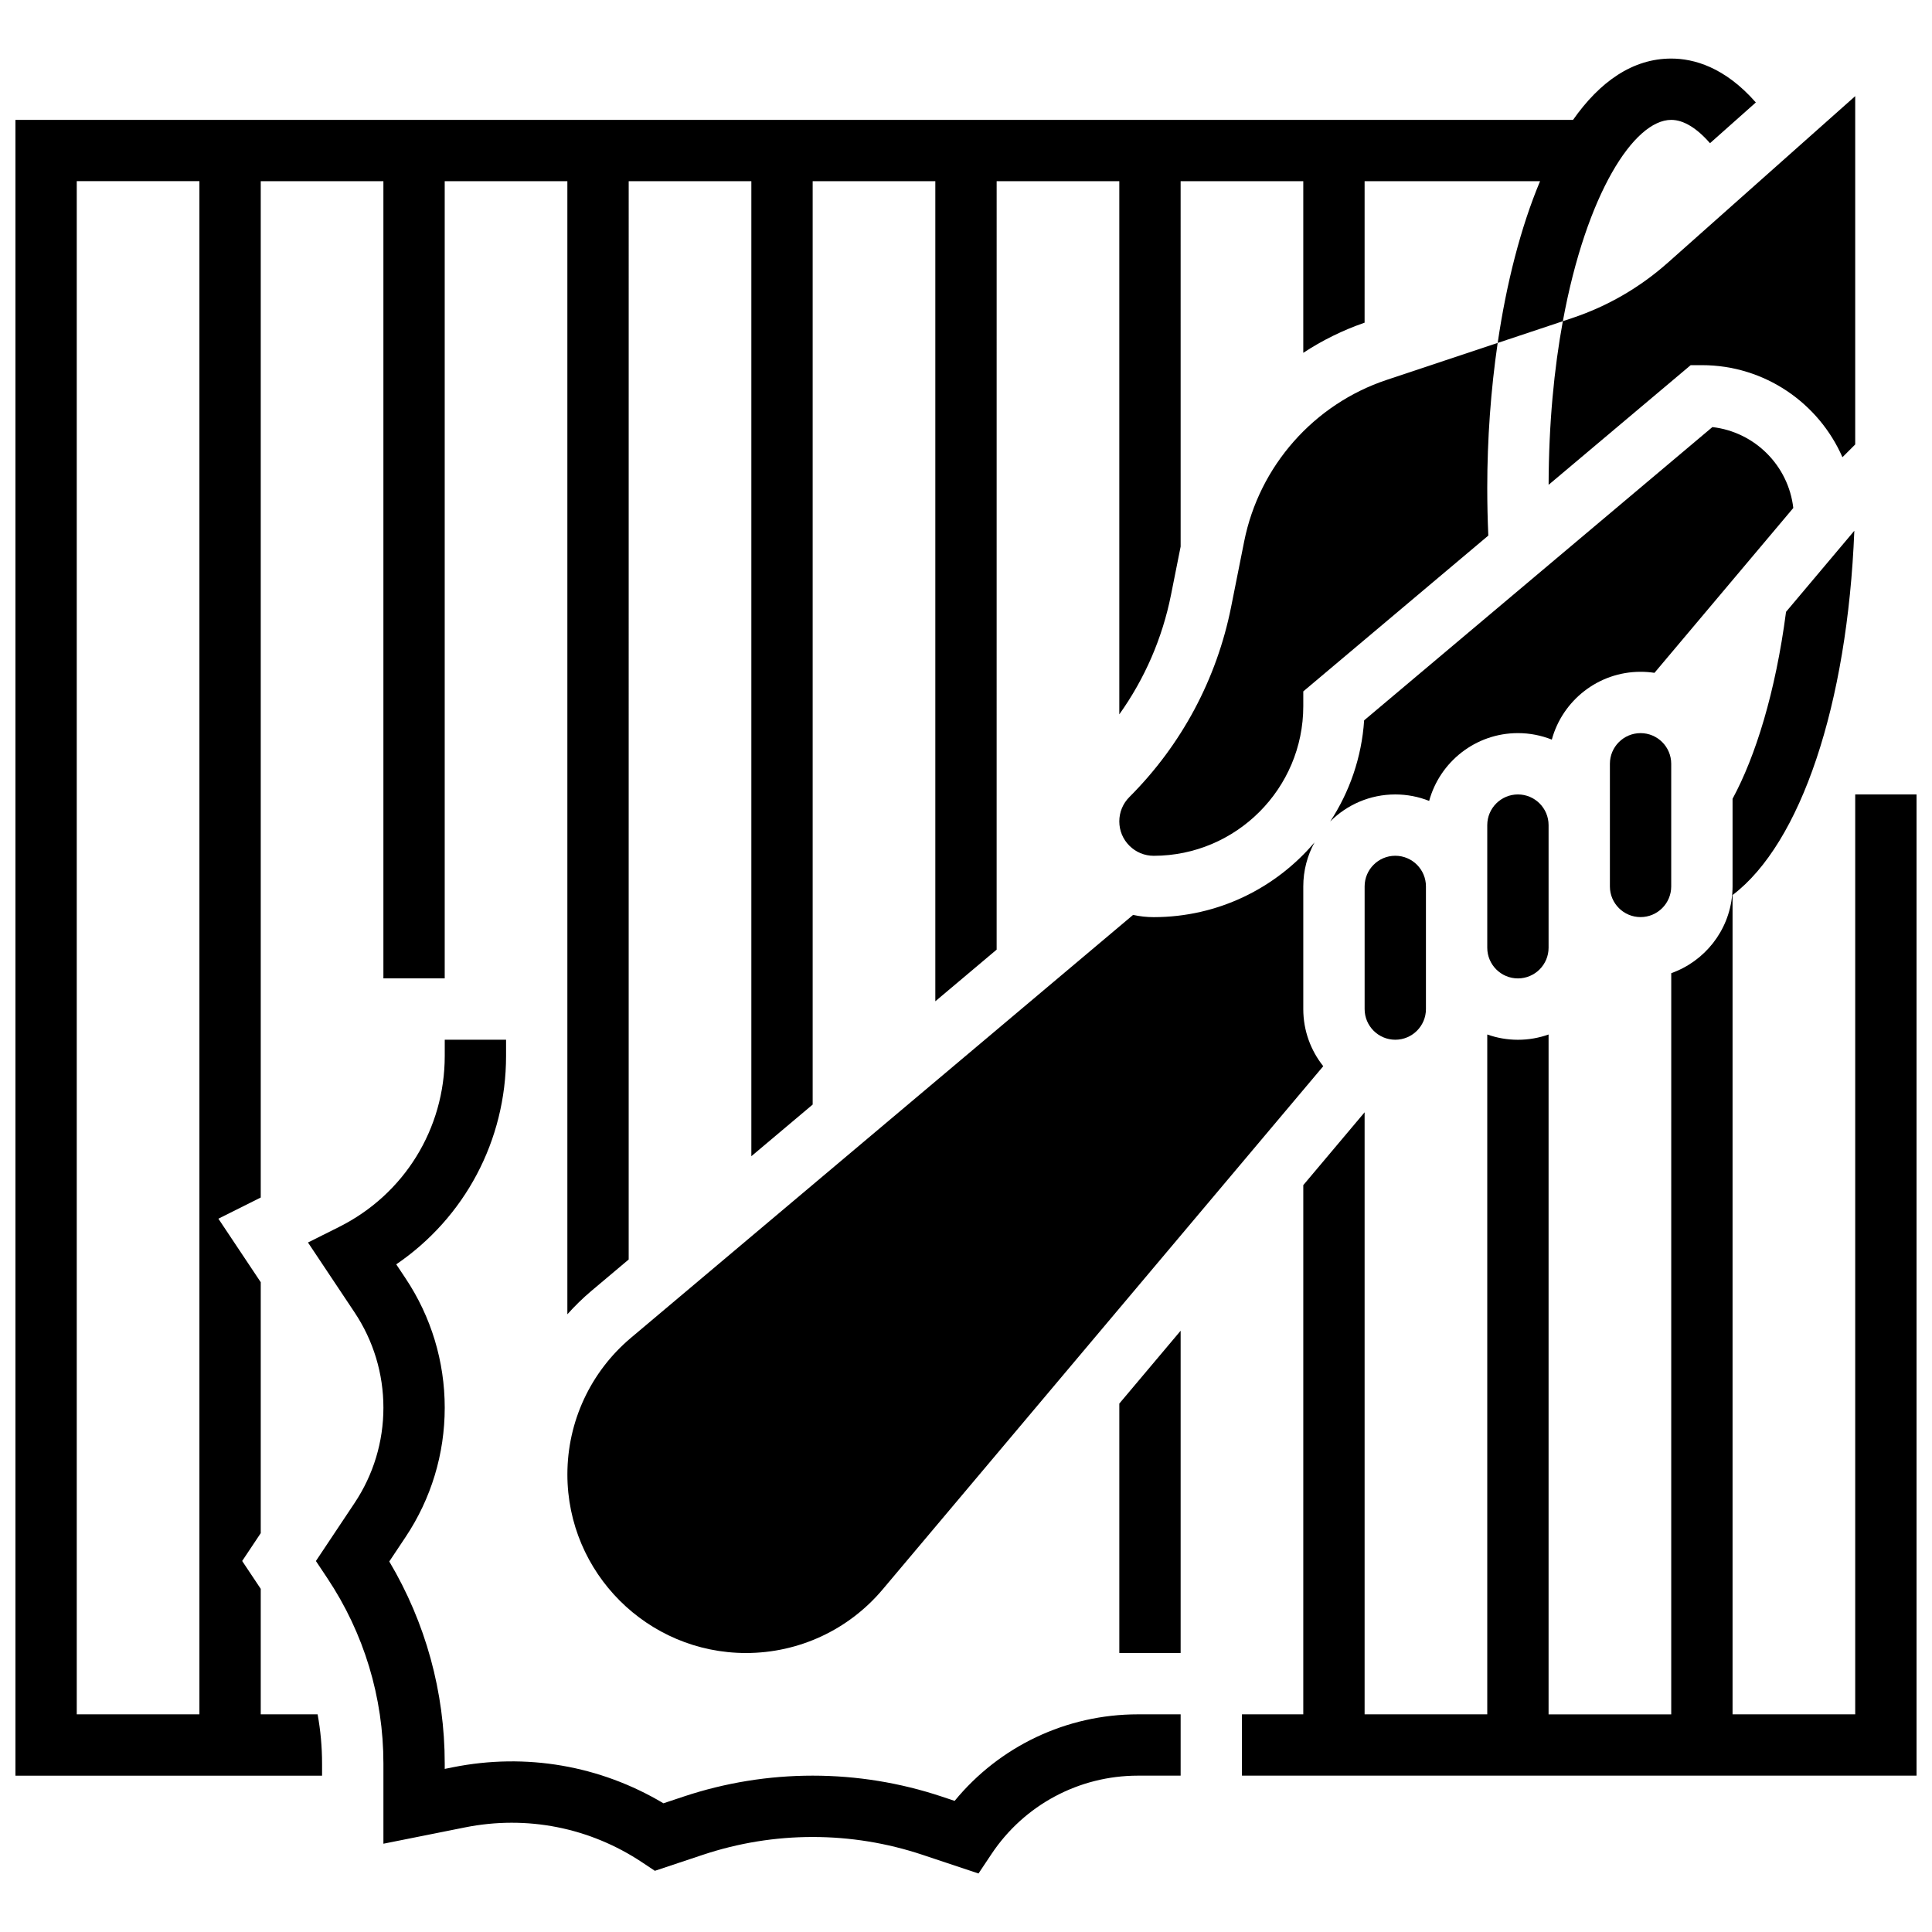 <?xml version="1.0" encoding="UTF-8"?>
<!-- Uploaded to: SVG Repo, www.svgrepo.com, Generator: SVG Repo Mixer Tools -->
<svg width="800px" height="800px" version="1.1" viewBox="144 144 512 512" xmlns="http://www.w3.org/2000/svg">
 <defs>
  <clipPath id="b">
   <path d="m148.09 159h461.91v456h-461.91z"/>
  </clipPath>
  <clipPath id="a">
   <path d="m473 284h178.9v331h-178.9z"/>
  </clipPath>
 </defs>
 <path d="m505.64 378.91v32.504c0 4.481 3.644 8.125 8.125 8.125s8.125-3.644 8.125-8.125v-32.504c0-4.481-3.644-8.125-8.125-8.125s-8.125 3.644-8.125 8.125z"/>
 <path d="m538.14 362.66v32.504c0 4.481 3.644 8.125 8.125 8.125s8.125-3.644 8.125-8.125v-32.504c0-4.481-3.644-8.125-8.125-8.125s-8.125 3.644-8.125 8.125z"/>
 <path d="m492.36 367.25c-10.254 12.09-25.535 19.789-42.586 19.805h-0.02c-1.863 0-3.691-0.207-5.473-0.594l-133.07 112.07c-10.707 9.012-16.848 22.211-16.848 36.203 0 26.102 21.234 47.332 47.336 47.332 13.996 0 27.191-6.141 36.207-16.844l116.77-138.67c-3.309-4.16-5.293-9.418-5.293-15.133v-32.504c0-4.223 1.082-8.195 2.977-11.664z"/>
 <path d="m570.64 346.41v32.504c0 4.481 3.644 8.125 8.125 8.125s8.125-3.644 8.125-8.125v-32.504c0-4.481-3.644-8.125-8.125-8.125s-8.125 3.644-8.125 8.125z"/>
 <path d="m597.8 257.18-92.289 77.719c-0.656 9.844-3.879 18.996-8.992 26.801 4.414-4.426 10.516-7.164 17.242-7.164 3.172 0 6.199 0.609 8.98 1.715 2.824-10.344 12.301-17.969 23.523-17.969 3.172 0 6.203 0.617 8.984 1.723 2.82-10.344 12.293-17.973 23.52-17.973 1.25 0 2.481 0.094 3.684 0.277l36.789-43.688c-1.281-11.227-10.215-20.16-21.441-21.441z"/>
 <path d="m473.72 287.48-3.453 17.32c-3.824 19.168-13.148 36.602-26.969 50.422-1.723 1.723-2.672 4.016-2.672 6.453s0.949 4.731 2.676 6.453c1.723 1.719 4.012 2.668 6.449 2.668h0.008c21.848-0.02 39.625-17.809 39.625-39.656v-3.914l49.035-41.293c-0.188-4.188-0.281-8.43-0.281-12.66 0-12.875 0.934-25.938 2.762-38.402l-29.414 9.805c-19.312 6.438-33.785 22.84-37.766 42.805z"/>
 <path d="m592.05 240.77h2.969c16.637 0 30.969 10.051 37.246 24.398l3.383-3.383v-92.305l-49.637 44.121c-7.445 6.617-16.012 11.57-25.457 14.719l-2.387 0.797c-2.309 12.574-3.727 27.117-3.769 43.363z"/>
 <path d="m396.99 621.25-3.379-1.125c-11.062-3.688-22.582-5.559-34.242-5.559-11.66 0-23.18 1.867-34.238 5.555l-5.312 1.77c-16.805-10.02-36.449-13.414-55.781-9.551l-2.18 0.438v-1.418c0-18.945-5.066-37.344-14.695-53.551l4.316-6.477c6.793-10.18 10.379-22.035 10.379-34.277 0-12.242-3.59-24.098-10.379-34.281l-2.473-3.711c18.152-12.363 29.105-32.801 29.105-55.227v-4.293h-16.25v4.289c0 19.316-10.734 36.684-28.012 45.324l-8.234 4.117 12.344 18.516c5.004 7.508 7.648 16.246 7.648 25.266 0 9.023-2.644 17.762-7.648 25.266l-10.242 15.367 3.004 4.508c9.738 14.605 14.887 31.609 14.887 49.168v21.242l21.621-4.324c16.395-3.281 33.09 0.023 47.004 9.301l3.309 2.203 12.73-4.242c9.398-3.133 19.191-4.723 29.098-4.723 9.91 0 19.699 1.59 29.098 4.723l14.848 4.949 3.445-5.164c8.668-13 23.168-20.762 38.793-20.762h11.328v-16.25h-11.332c-18.953 0-36.684 8.469-48.559 22.934z"/>
 <g clip-path="url(#b)">
  <path d="m213.1 598.31v-33.246l-4.922-7.383 4.922-7.383v-66.496l-11.227-16.836 11.227-5.613v-269.34h32.504v211.27h16.25v-211.27h32.504v300.29c1.969-2.195 4.086-4.281 6.375-6.207l9.875-8.316 0.004-285.76h32.504v258.39l16.25-13.688v-244.7h32.504v217.33l16.25-13.688 0.004-203.64h32.504v141.29c6.727-9.426 11.41-20.176 13.703-31.68l2.551-12.785-0.004-96.824h32.504v45.48c5.008-3.293 10.457-5.988 16.25-7.988l0.004-37.492h46.496c-5.141 12.254-8.91 27.066-11.23 42.855l17.27-5.754c6.211-33.805 18.875-53.355 28.723-53.355 3.238 0 6.777 2.16 10.273 6.18l12.148-10.797c-8.258-9.418-16.496-11.633-22.422-11.633-10.223 0-18.918 6.125-26.02 16.25h-412.78v438.8h81.258v-3.207c0-4.406-0.398-8.77-1.18-13.047zm-48.758-406.3h32.504v406.3h-32.504z"/>
 </g>
 <g clip-path="url(#a)">
  <path d="m635.65 354.54v243.78h-32.504v-217.12c18.055-13.672 30.445-50.406 32.27-96.543l-18.094 21.484c-2.793 21.359-8.113 38.348-14.176 49.547v23.234c0 0.574-0.027 1.145-0.066 1.711-0.012 0.148-0.02 0.293-0.031 0.441-0.848 9.652-7.344 17.703-16.152 20.828l-0.004 196.42h-32.504v-180.17c-2.543 0.902-5.277 1.398-8.125 1.398-2.852 0-5.582-0.5-8.125-1.402v180.17h-32.504v-159.55l-16.25 19.301-0.004 140.25h-16.25v16.25h178.77v-260.03z"/>
 </g>
 <path d="m440.63 582.06h16.25v-85.402l-16.25 19.301z"/>
</svg>